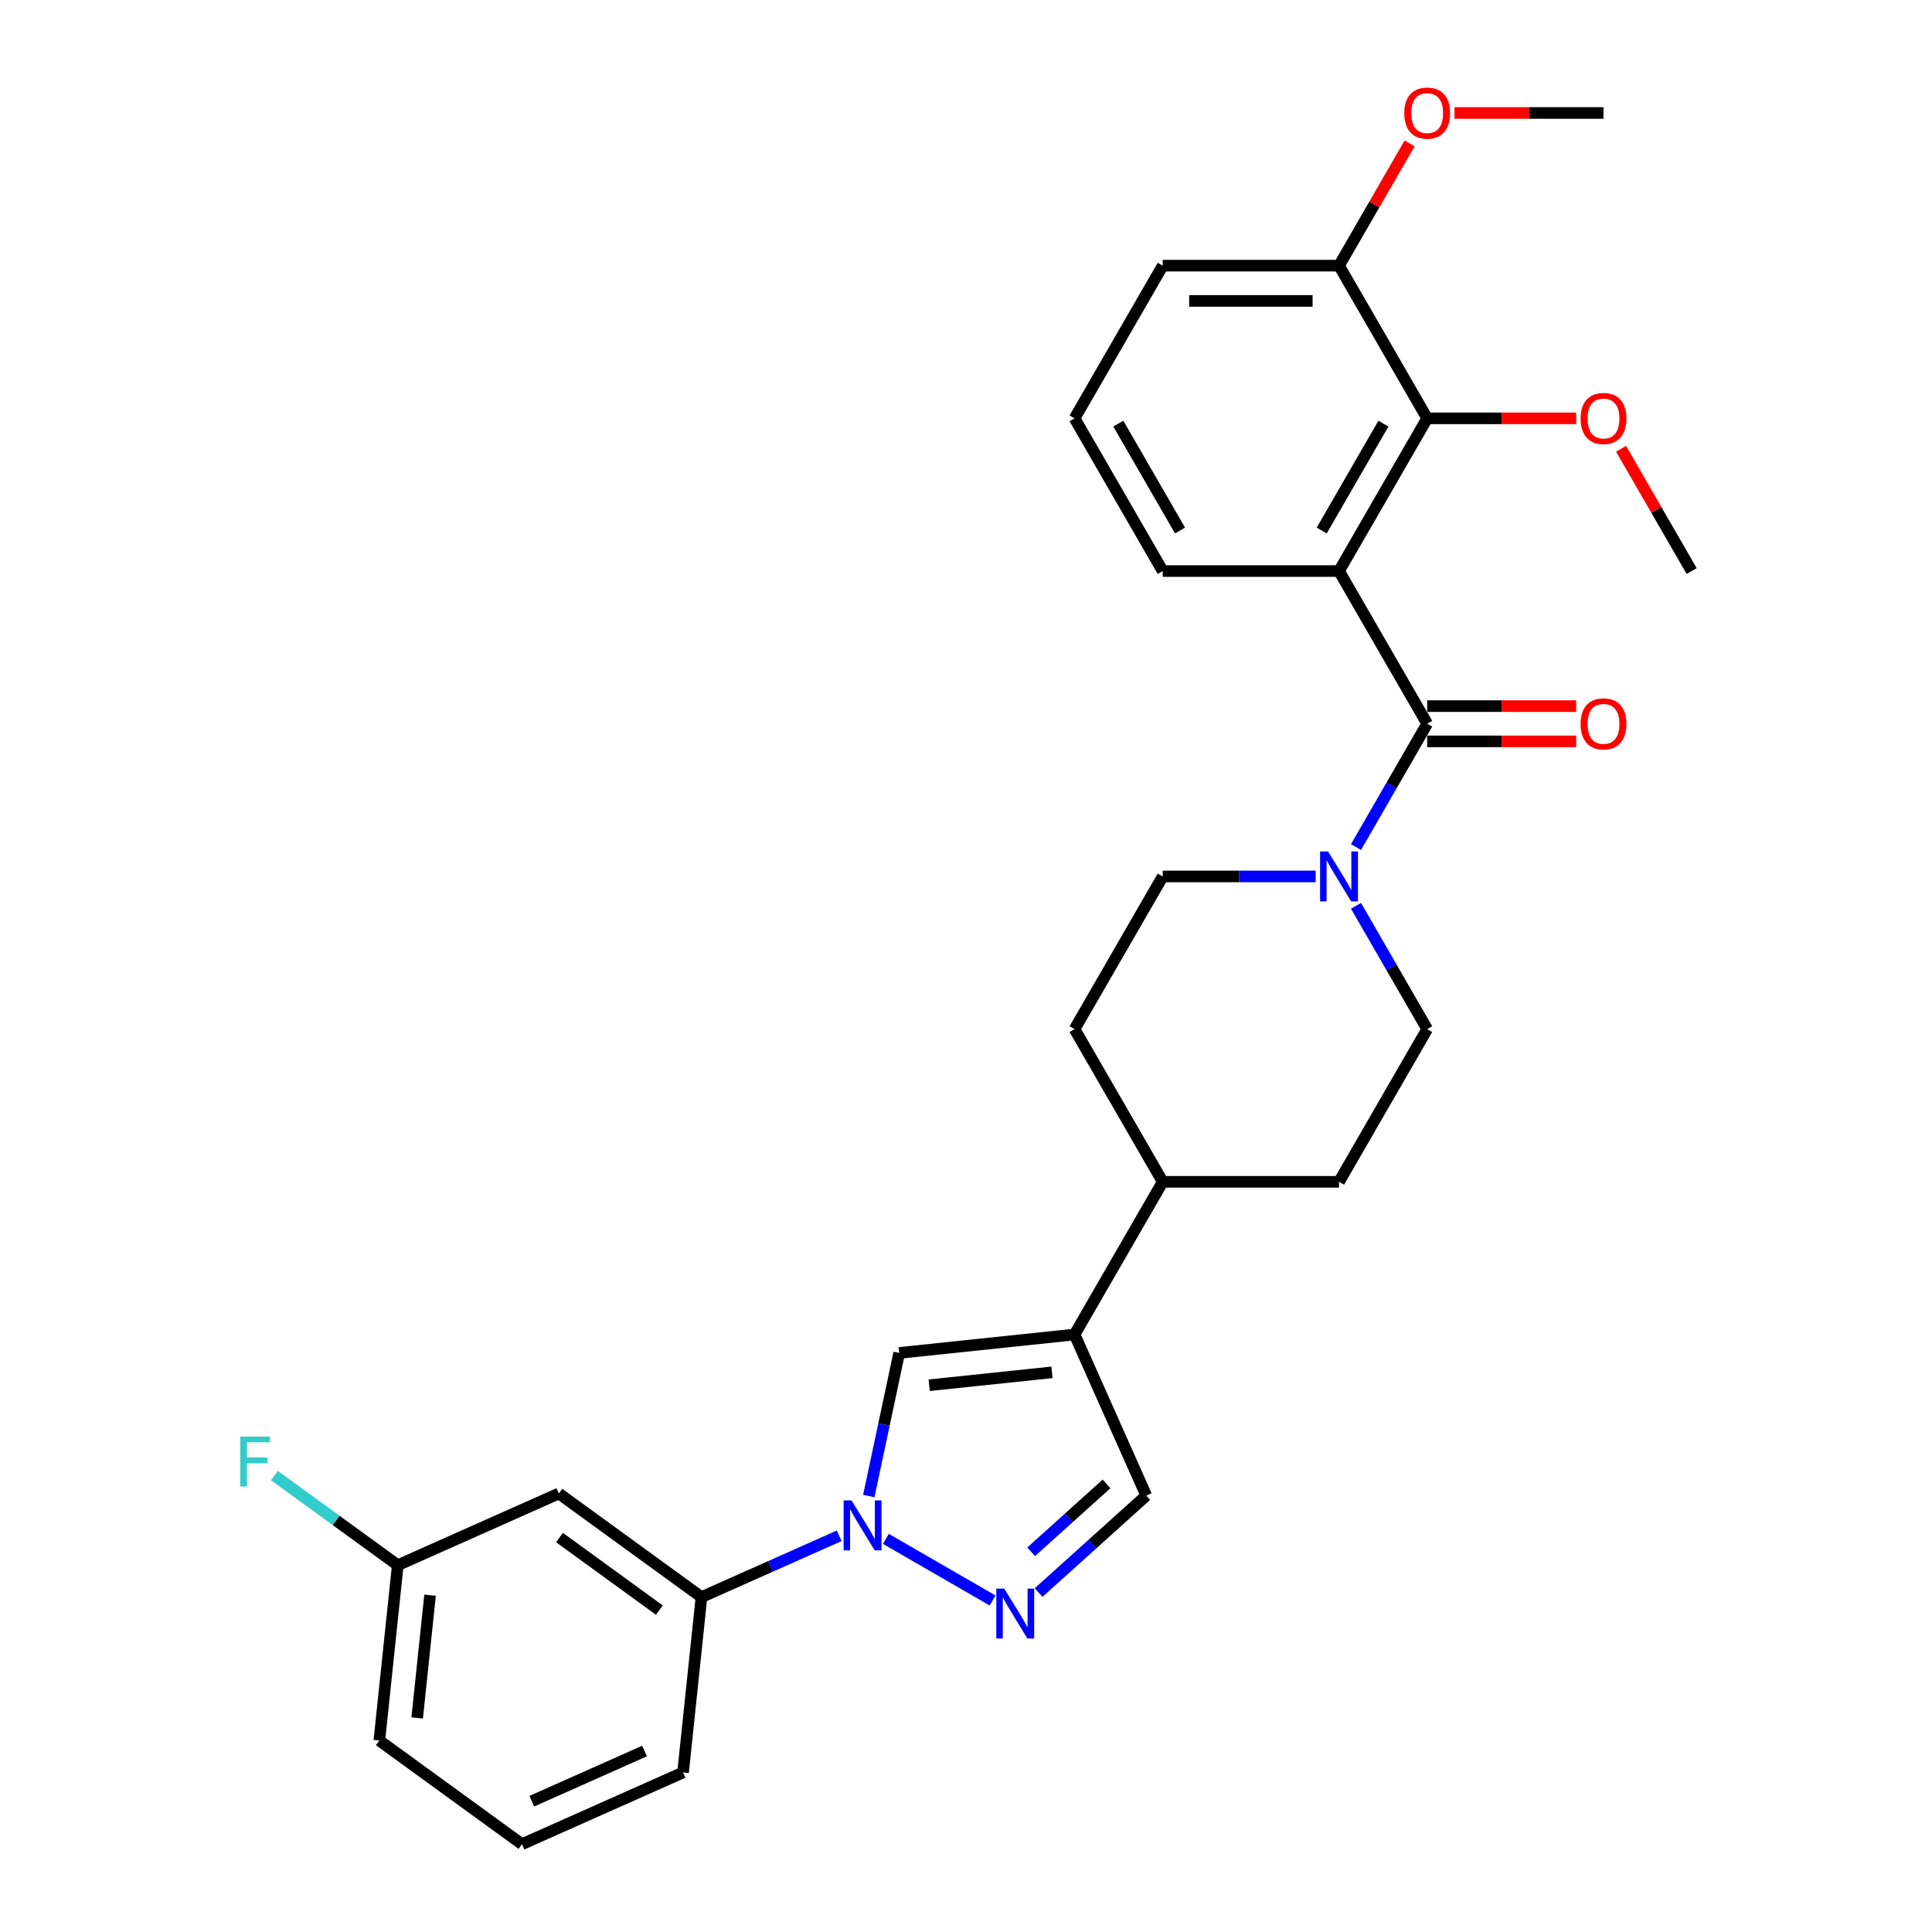 <?xml version='1.0' encoding='iso-8859-1'?>
<svg version='1.1' baseProfile='full'
              xmlns='http://www.w3.org/2000/svg'
                      xmlns:rdkit='http://www.rdkit.org/xml'
                      xmlns:xlink='http://www.w3.org/1999/xlink'
                  xml:space='preserve'
width='1000px' height='1000px' viewBox='0 0 1000 1000'>
<!-- END OF HEADER -->
<rect style='opacity:1.0;fill:#FFFFFF;stroke:none' width='1000' height='1000' x='0' y='0'> </rect>
<path class='bond-1' d='M 693.081,295.572 L 738.711,374.606' style='fill:none;fill-rule:evenodd;stroke:#000000;stroke-width:6px;stroke-linecap:butt;stroke-linejoin:miter;stroke-opacity:1' />
<path class='bond-6' d='M 693.081,295.572 L 738.711,216.538' style='fill:none;fill-rule:evenodd;stroke:#000000;stroke-width:6px;stroke-linecap:butt;stroke-linejoin:miter;stroke-opacity:1' />
<path class='bond-6' d='M 684.118,274.591 L 716.06,219.267' style='fill:none;fill-rule:evenodd;stroke:#000000;stroke-width:6px;stroke-linecap:butt;stroke-linejoin:miter;stroke-opacity:1' />
<path class='bond-18' d='M 693.081,295.572 L 601.82,295.572' style='fill:none;fill-rule:evenodd;stroke:#000000;stroke-width:6px;stroke-linecap:butt;stroke-linejoin:miter;stroke-opacity:1' />
<path class='bond-0' d='M 449.687,774.343 L 457.558,737.312' style='fill:none;fill-rule:evenodd;stroke:#0000FF;stroke-width:6px;stroke-linecap:butt;stroke-linejoin:miter;stroke-opacity:1' />
<path class='bond-0' d='M 457.558,737.312 L 465.429,700.281' style='fill:none;fill-rule:evenodd;stroke:#000000;stroke-width:6px;stroke-linecap:butt;stroke-linejoin:miter;stroke-opacity:1' />
<path class='bond-8' d='M 434.372,794.927 L 398.728,810.796' style='fill:none;fill-rule:evenodd;stroke:#0000FF;stroke-width:6px;stroke-linecap:butt;stroke-linejoin:miter;stroke-opacity:1' />
<path class='bond-8' d='M 398.728,810.796 L 363.085,826.666' style='fill:none;fill-rule:evenodd;stroke:#000000;stroke-width:6px;stroke-linecap:butt;stroke-linejoin:miter;stroke-opacity:1' />
<path class='bond-31' d='M 458.538,796.523 L 513.755,828.402' style='fill:none;fill-rule:evenodd;stroke:#0000FF;stroke-width:6px;stroke-linecap:butt;stroke-linejoin:miter;stroke-opacity:1' />
<path class='bond-5' d='M 738.711,374.606 L 720.285,406.521' style='fill:none;fill-rule:evenodd;stroke:#000000;stroke-width:6px;stroke-linecap:butt;stroke-linejoin:miter;stroke-opacity:1' />
<path class='bond-5' d='M 720.285,406.521 L 701.859,438.436' style='fill:none;fill-rule:evenodd;stroke:#0000FF;stroke-width:6px;stroke-linecap:butt;stroke-linejoin:miter;stroke-opacity:1' />
<path class='bond-11' d='M 738.711,383.732 L 777.268,383.732' style='fill:none;fill-rule:evenodd;stroke:#000000;stroke-width:6px;stroke-linecap:butt;stroke-linejoin:miter;stroke-opacity:1' />
<path class='bond-11' d='M 777.268,383.732 L 815.826,383.732' style='fill:none;fill-rule:evenodd;stroke:#FF0000;stroke-width:6px;stroke-linecap:butt;stroke-linejoin:miter;stroke-opacity:1' />
<path class='bond-11' d='M 738.711,365.48 L 777.268,365.48' style='fill:none;fill-rule:evenodd;stroke:#000000;stroke-width:6px;stroke-linecap:butt;stroke-linejoin:miter;stroke-opacity:1' />
<path class='bond-11' d='M 777.268,365.48 L 815.826,365.48' style='fill:none;fill-rule:evenodd;stroke:#FF0000;stroke-width:6px;stroke-linecap:butt;stroke-linejoin:miter;stroke-opacity:1' />
<path class='bond-2' d='M 537.572,824.298 L 565.44,799.205' style='fill:none;fill-rule:evenodd;stroke:#0000FF;stroke-width:6px;stroke-linecap:butt;stroke-linejoin:miter;stroke-opacity:1' />
<path class='bond-2' d='M 565.44,799.205 L 593.309,774.112' style='fill:none;fill-rule:evenodd;stroke:#000000;stroke-width:6px;stroke-linecap:butt;stroke-linejoin:miter;stroke-opacity:1' />
<path class='bond-2' d='M 533.719,803.206 L 553.227,785.641' style='fill:none;fill-rule:evenodd;stroke:#0000FF;stroke-width:6px;stroke-linecap:butt;stroke-linejoin:miter;stroke-opacity:1' />
<path class='bond-2' d='M 553.227,785.641 L 572.735,768.076' style='fill:none;fill-rule:evenodd;stroke:#000000;stroke-width:6px;stroke-linecap:butt;stroke-linejoin:miter;stroke-opacity:1' />
<path class='bond-3' d='M 556.19,690.741 L 601.82,611.707' style='fill:none;fill-rule:evenodd;stroke:#000000;stroke-width:6px;stroke-linecap:butt;stroke-linejoin:miter;stroke-opacity:1' />
<path class='bond-4' d='M 556.19,690.741 L 465.429,700.281' style='fill:none;fill-rule:evenodd;stroke:#000000;stroke-width:6px;stroke-linecap:butt;stroke-linejoin:miter;stroke-opacity:1' />
<path class='bond-4' d='M 544.484,710.324 L 480.951,717.002' style='fill:none;fill-rule:evenodd;stroke:#000000;stroke-width:6px;stroke-linecap:butt;stroke-linejoin:miter;stroke-opacity:1' />
<path class='bond-7' d='M 556.19,690.741 L 593.309,774.112' style='fill:none;fill-rule:evenodd;stroke:#000000;stroke-width:6px;stroke-linecap:butt;stroke-linejoin:miter;stroke-opacity:1' />
<path class='bond-12' d='M 680.998,453.64 L 641.409,453.64' style='fill:none;fill-rule:evenodd;stroke:#0000FF;stroke-width:6px;stroke-linecap:butt;stroke-linejoin:miter;stroke-opacity:1' />
<path class='bond-12' d='M 641.409,453.64 L 601.82,453.64' style='fill:none;fill-rule:evenodd;stroke:#000000;stroke-width:6px;stroke-linecap:butt;stroke-linejoin:miter;stroke-opacity:1' />
<path class='bond-13' d='M 701.859,468.844 L 720.285,500.759' style='fill:none;fill-rule:evenodd;stroke:#0000FF;stroke-width:6px;stroke-linecap:butt;stroke-linejoin:miter;stroke-opacity:1' />
<path class='bond-13' d='M 720.285,500.759 L 738.711,532.674' style='fill:none;fill-rule:evenodd;stroke:#000000;stroke-width:6px;stroke-linecap:butt;stroke-linejoin:miter;stroke-opacity:1' />
<path class='bond-14' d='M 738.711,216.538 L 693.081,137.504' style='fill:none;fill-rule:evenodd;stroke:#000000;stroke-width:6px;stroke-linecap:butt;stroke-linejoin:miter;stroke-opacity:1' />
<path class='bond-19' d='M 738.711,216.538 L 777.268,216.538' style='fill:none;fill-rule:evenodd;stroke:#000000;stroke-width:6px;stroke-linecap:butt;stroke-linejoin:miter;stroke-opacity:1' />
<path class='bond-19' d='M 777.268,216.538 L 815.826,216.538' style='fill:none;fill-rule:evenodd;stroke:#FF0000;stroke-width:6px;stroke-linecap:butt;stroke-linejoin:miter;stroke-opacity:1' />
<path class='bond-9' d='M 363.085,826.666 L 289.253,773.024' style='fill:none;fill-rule:evenodd;stroke:#000000;stroke-width:6px;stroke-linecap:butt;stroke-linejoin:miter;stroke-opacity:1' />
<path class='bond-9' d='M 341.282,833.386 L 289.6,795.837' style='fill:none;fill-rule:evenodd;stroke:#000000;stroke-width:6px;stroke-linecap:butt;stroke-linejoin:miter;stroke-opacity:1' />
<path class='bond-22' d='M 363.085,826.666 L 353.545,917.426' style='fill:none;fill-rule:evenodd;stroke:#000000;stroke-width:6px;stroke-linecap:butt;stroke-linejoin:miter;stroke-opacity:1' />
<path class='bond-17' d='M 289.253,773.024 L 205.883,810.143' style='fill:none;fill-rule:evenodd;stroke:#000000;stroke-width:6px;stroke-linecap:butt;stroke-linejoin:miter;stroke-opacity:1' />
<path class='bond-10' d='M 601.82,611.707 L 693.081,611.707' style='fill:none;fill-rule:evenodd;stroke:#000000;stroke-width:6px;stroke-linecap:butt;stroke-linejoin:miter;stroke-opacity:1' />
<path class='bond-30' d='M 601.82,611.707 L 556.19,532.674' style='fill:none;fill-rule:evenodd;stroke:#000000;stroke-width:6px;stroke-linecap:butt;stroke-linejoin:miter;stroke-opacity:1' />
<path class='bond-15' d='M 601.82,453.64 L 556.19,532.674' style='fill:none;fill-rule:evenodd;stroke:#000000;stroke-width:6px;stroke-linecap:butt;stroke-linejoin:miter;stroke-opacity:1' />
<path class='bond-16' d='M 738.711,532.674 L 693.081,611.707' style='fill:none;fill-rule:evenodd;stroke:#000000;stroke-width:6px;stroke-linecap:butt;stroke-linejoin:miter;stroke-opacity:1' />
<path class='bond-21' d='M 693.081,137.504 L 711.349,105.863' style='fill:none;fill-rule:evenodd;stroke:#000000;stroke-width:6px;stroke-linecap:butt;stroke-linejoin:miter;stroke-opacity:1' />
<path class='bond-21' d='M 711.349,105.863 L 729.617,74.222' style='fill:none;fill-rule:evenodd;stroke:#FF0000;stroke-width:6px;stroke-linecap:butt;stroke-linejoin:miter;stroke-opacity:1' />
<path class='bond-29' d='M 693.081,137.504 L 601.82,137.504' style='fill:none;fill-rule:evenodd;stroke:#000000;stroke-width:6px;stroke-linecap:butt;stroke-linejoin:miter;stroke-opacity:1' />
<path class='bond-29' d='M 679.392,155.756 L 615.509,155.756' style='fill:none;fill-rule:evenodd;stroke:#000000;stroke-width:6px;stroke-linecap:butt;stroke-linejoin:miter;stroke-opacity:1' />
<path class='bond-20' d='M 205.883,810.143 L 173.95,786.943' style='fill:none;fill-rule:evenodd;stroke:#000000;stroke-width:6px;stroke-linecap:butt;stroke-linejoin:miter;stroke-opacity:1' />
<path class='bond-20' d='M 173.95,786.943 L 142.017,763.742' style='fill:none;fill-rule:evenodd;stroke:#33CCCC;stroke-width:6px;stroke-linecap:butt;stroke-linejoin:miter;stroke-opacity:1' />
<path class='bond-32' d='M 205.883,810.143 L 196.343,900.904' style='fill:none;fill-rule:evenodd;stroke:#000000;stroke-width:6px;stroke-linecap:butt;stroke-linejoin:miter;stroke-opacity:1' />
<path class='bond-32' d='M 222.604,825.665 L 215.926,889.198' style='fill:none;fill-rule:evenodd;stroke:#000000;stroke-width:6px;stroke-linecap:butt;stroke-linejoin:miter;stroke-opacity:1' />
<path class='bond-23' d='M 601.82,295.572 L 556.19,216.538' style='fill:none;fill-rule:evenodd;stroke:#000000;stroke-width:6px;stroke-linecap:butt;stroke-linejoin:miter;stroke-opacity:1' />
<path class='bond-23' d='M 610.782,274.591 L 578.841,219.267' style='fill:none;fill-rule:evenodd;stroke:#000000;stroke-width:6px;stroke-linecap:butt;stroke-linejoin:miter;stroke-opacity:1' />
<path class='bond-27' d='M 839.066,232.289 L 857.334,263.931' style='fill:none;fill-rule:evenodd;stroke:#FF0000;stroke-width:6px;stroke-linecap:butt;stroke-linejoin:miter;stroke-opacity:1' />
<path class='bond-27' d='M 857.334,263.931 L 875.602,295.572' style='fill:none;fill-rule:evenodd;stroke:#000000;stroke-width:6px;stroke-linecap:butt;stroke-linejoin:miter;stroke-opacity:1' />
<path class='bond-28' d='M 752.856,58.47 L 791.414,58.47' style='fill:none;fill-rule:evenodd;stroke:#FF0000;stroke-width:6px;stroke-linecap:butt;stroke-linejoin:miter;stroke-opacity:1' />
<path class='bond-28' d='M 791.414,58.47 L 829.971,58.47' style='fill:none;fill-rule:evenodd;stroke:#000000;stroke-width:6px;stroke-linecap:butt;stroke-linejoin:miter;stroke-opacity:1' />
<path class='bond-24' d='M 353.545,917.426 L 270.175,954.545' style='fill:none;fill-rule:evenodd;stroke:#000000;stroke-width:6px;stroke-linecap:butt;stroke-linejoin:miter;stroke-opacity:1' />
<path class='bond-24' d='M 333.616,906.32 L 275.256,932.303' style='fill:none;fill-rule:evenodd;stroke:#000000;stroke-width:6px;stroke-linecap:butt;stroke-linejoin:miter;stroke-opacity:1' />
<path class='bond-25' d='M 556.19,216.538 L 601.82,137.504' style='fill:none;fill-rule:evenodd;stroke:#000000;stroke-width:6px;stroke-linecap:butt;stroke-linejoin:miter;stroke-opacity:1' />
<path class='bond-26' d='M 270.175,954.545 L 196.343,900.904' style='fill:none;fill-rule:evenodd;stroke:#000000;stroke-width:6px;stroke-linecap:butt;stroke-linejoin:miter;stroke-opacity:1' />
<path  class='atom-1' d='M 440.742 776.624
L 449.211 790.314
Q 450.051 791.664, 451.402 794.11
Q 452.752 796.556, 452.825 796.702
L 452.825 776.624
L 456.257 776.624
L 456.257 802.469
L 452.716 802.469
L 443.626 787.503
Q 442.567 785.75, 441.436 783.743
Q 440.341 781.735, 440.012 781.114
L 440.012 802.469
L 436.654 802.469
L 436.654 776.624
L 440.742 776.624
' fill='#0000FF'/>
<path  class='atom-3' d='M 519.776 822.255
L 528.245 835.944
Q 529.085 837.294, 530.435 839.74
Q 531.786 842.186, 531.859 842.332
L 531.859 822.255
L 535.29 822.255
L 535.29 848.1
L 531.75 848.1
L 522.66 833.133
Q 521.601 831.381, 520.47 829.373
Q 519.375 827.365, 519.046 826.745
L 519.046 848.1
L 515.688 848.1
L 515.688 822.255
L 519.776 822.255
' fill='#0000FF'/>
<path  class='atom-6' d='M 687.368 440.717
L 695.837 454.406
Q 696.676 455.757, 698.027 458.203
Q 699.378 460.648, 699.451 460.794
L 699.451 440.717
L 702.882 440.717
L 702.882 466.562
L 699.341 466.562
L 690.252 451.595
Q 689.193 449.843, 688.061 447.835
Q 686.966 445.828, 686.638 445.207
L 686.638 466.562
L 683.279 466.562
L 683.279 440.717
L 687.368 440.717
' fill='#0000FF'/>
<path  class='atom-12' d='M 818.108 374.679
Q 818.108 368.473, 821.174 365.005
Q 824.24 361.537, 829.971 361.537
Q 835.703 361.537, 838.769 365.005
Q 841.835 368.473, 841.835 374.679
Q 841.835 380.957, 838.732 384.535
Q 835.63 388.076, 829.971 388.076
Q 824.277 388.076, 821.174 384.535
Q 818.108 380.994, 818.108 374.679
M 829.971 385.155
Q 833.914 385.155, 836.031 382.527
Q 838.185 379.862, 838.185 374.679
Q 838.185 369.605, 836.031 367.049
Q 833.914 364.458, 829.971 364.458
Q 826.029 364.458, 823.875 367.013
Q 821.758 369.568, 821.758 374.679
Q 821.758 379.899, 823.875 382.527
Q 826.029 385.155, 829.971 385.155
' fill='#FF0000'/>
<path  class='atom-20' d='M 818.108 216.611
Q 818.108 210.405, 821.174 206.937
Q 824.24 203.469, 829.971 203.469
Q 835.703 203.469, 838.769 206.937
Q 841.835 210.405, 841.835 216.611
Q 841.835 222.89, 838.732 226.467
Q 835.63 230.008, 829.971 230.008
Q 824.277 230.008, 821.174 226.467
Q 818.108 222.926, 818.108 216.611
M 829.971 227.088
Q 833.914 227.088, 836.031 224.459
Q 838.185 221.795, 838.185 216.611
Q 838.185 211.537, 836.031 208.982
Q 833.914 206.39, 829.971 206.39
Q 826.029 206.39, 823.875 208.945
Q 821.758 211.5, 821.758 216.611
Q 821.758 221.831, 823.875 224.459
Q 826.029 227.088, 829.971 227.088
' fill='#FF0000'/>
<path  class='atom-21' d='M 124.367 743.579
L 139.736 743.579
L 139.736 746.536
L 127.835 746.536
L 127.835 754.385
L 138.421 754.385
L 138.421 757.378
L 127.835 757.378
L 127.835 769.424
L 124.367 769.424
L 124.367 743.579
' fill='#33CCCC'/>
<path  class='atom-22' d='M 726.847 58.543
Q 726.847 52.337, 729.913 48.87
Q 732.98 45.402, 738.711 45.402
Q 744.442 45.402, 747.508 48.87
Q 750.575 52.337, 750.575 58.543
Q 750.575 64.822, 747.472 68.399
Q 744.369 71.94, 738.711 71.94
Q 733.016 71.94, 729.913 68.399
Q 726.847 64.858, 726.847 58.543
M 738.711 69.02
Q 742.653 69.02, 744.771 66.391
Q 746.924 63.727, 746.924 58.543
Q 746.924 53.469, 744.771 50.914
Q 742.653 48.322, 738.711 48.322
Q 734.768 48.322, 732.615 50.877
Q 730.497 53.432, 730.497 58.543
Q 730.497 63.763, 732.615 66.391
Q 734.768 69.02, 738.711 69.02
' fill='#FF0000'/>
</svg>
